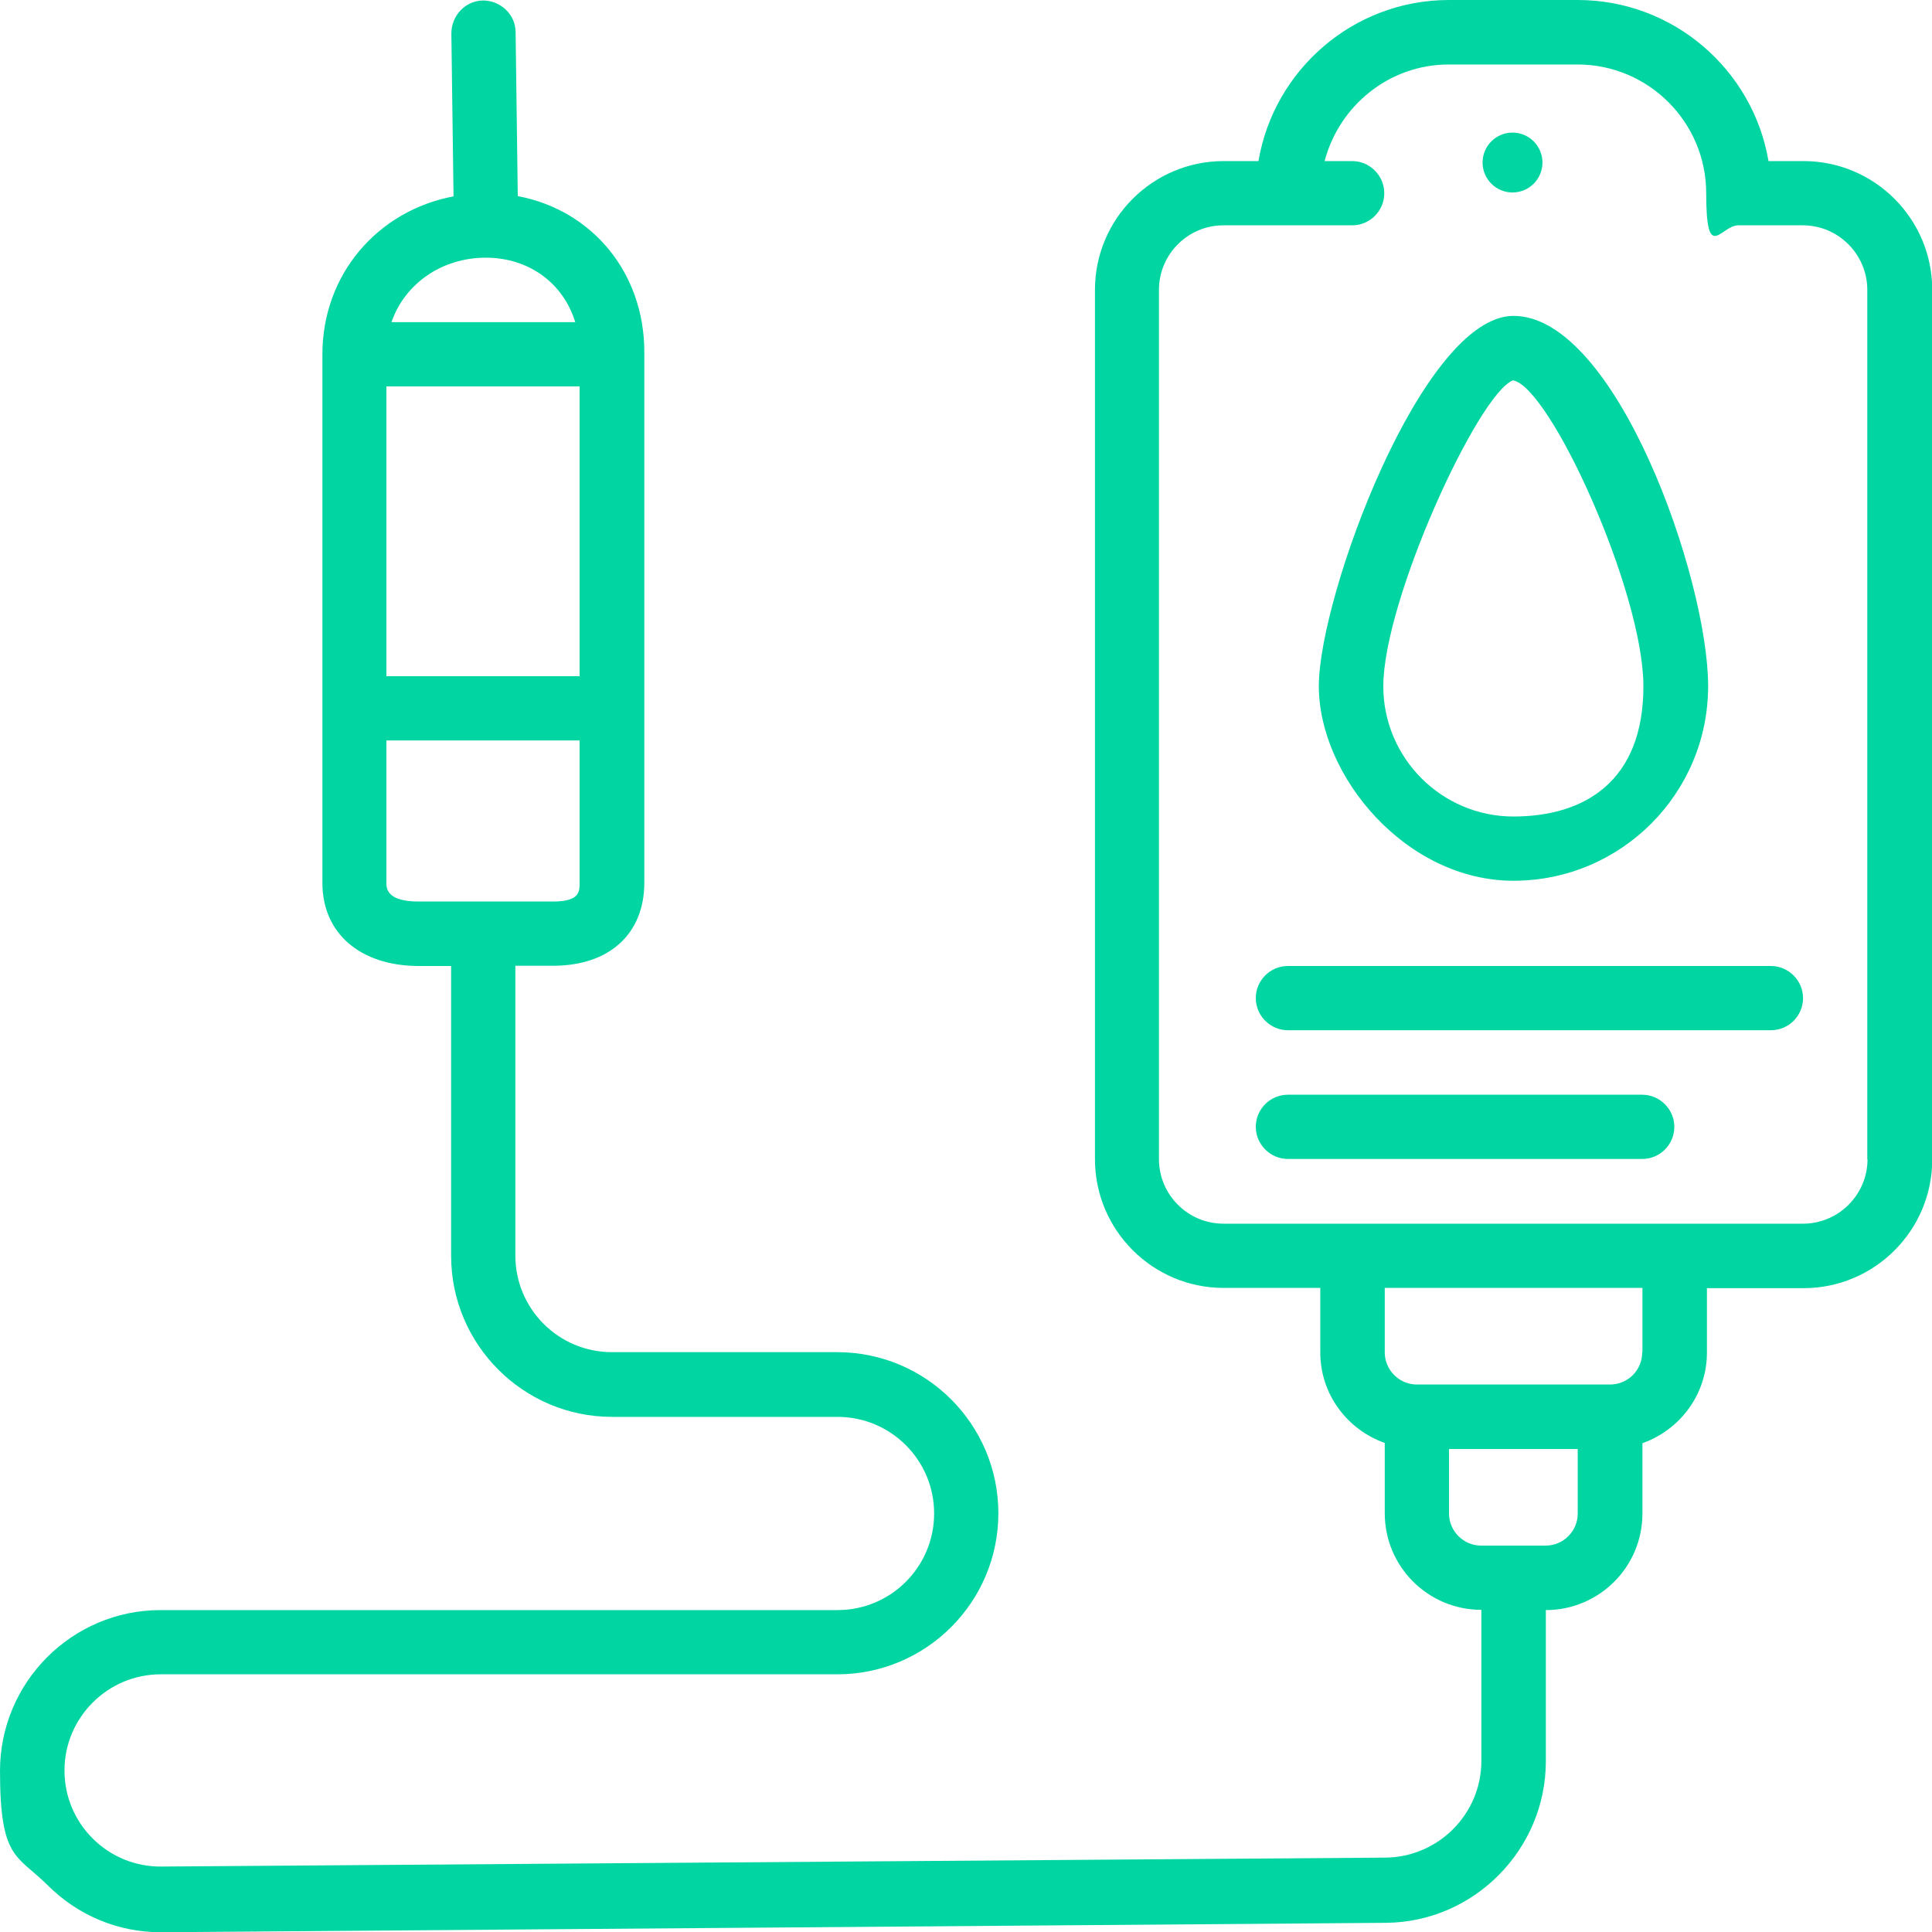 <?xml version="1.0" encoding="UTF-8"?>
<svg xmlns="http://www.w3.org/2000/svg" version="1.1" viewBox="0 0 800 800">
  <defs>
    <style>
      .cls-1 {
        fill: #01d6a3;
      }
    </style>
  </defs>
  <g>
    <g id="Layer_1">
      <path class="cls-1" d="M746.7,66.7h-14.4C725.9,28.9,692.9,0,653.3,0h-53.3C560.4,0,527.5,28.9,521.1,66.7h-14.4c-29.4,0-53.3,23.9-53.3,53.3v360c0,29.4,23.9,53.3,53.3,53.3h40v26.7c0,17.4,11.2,32,26.7,37.5v29.1c0,22.1,17.9,40,40,40v62.6c0,21.9-17.8,39.8-39.7,40l-506.9,3.7c-10.6.1-20.7-4-28.3-11.5-7.6-7.5-11.8-17.6-11.8-28.3,0-21.9,17.9-39.8,39.8-39.8h280.2c36.8,0,66.7-29.9,66.7-66.7s-29.9-66.7-66.7-66.7h-93.3c-22.1,0-40-17.9-40-40v-120h15.6c23.3,0,37.8-13.2,37.8-34.4v-218.9c0-.1,0-.3,0-.4s0-.3,0-.4c0-33-21.7-58.8-52.4-64.6l-.9-68c-.1-7.4-6.4-13-13.5-13-7.4.1-13.2,6.4-13.1,13.8l.9,67.3c-31.3,5.9-54.3,32.2-54.3,65.4v218.9c0,20.9,15.7,34.4,40,34.4h13.3v120c0,36.8,29.9,66.7,66.7,66.7h93.3c22.1,0,40,17.9,40,40s-17.9,40-40,40H66.5c-36.7,0-66.5,29.9-66.5,66.6s7,34.7,19.7,47.3c12.5,12.5,29.1,19.5,46.8,19.5h.5l506.9-3.9c36.5-.3,66.2-30.4,66.2-66.9v-62.6c22.1,0,40-17.9,40-40v-29.1c15.5-5.5,26.7-20.2,26.7-37.5v-26.7h40c29.4,0,53.3-23.9,53.3-53.3V120c0-29.4-23.9-53.3-53.3-53.3ZM201.1,106.7c18.1,0,32.2,10.7,37.1,26.7h-76.1c5.4-15.7,20.6-26.7,39.1-26.7ZM160,160h80v120h-80v-120ZM173.3,373.3c-13.3,0-13.3-5.6-13.3-7.8v-58.9h80v58.9c0,3.8,0,7.8-11.1,7.8h-55.6ZM653.3,626.7c0,7.4-6,13.3-13.3,13.3h-26.7c-7.3,0-13.3-6-13.3-13.3v-26.7h53.3v26.7ZM680,560c0,7.4-6,13.3-13.3,13.3h-80c-7.3,0-13.3-6-13.3-13.3v-26.7h106.7v26.7ZM773.3,480c0,14.7-12,26.7-26.7,26.7h-240c-14.7,0-26.7-12-26.7-26.7V120c0-14.7,12-26.7,26.7-26.7h53.3c7.4,0,13.3-6,13.3-13.3s-6-13.3-13.3-13.3h-11.4c6-22.9,26.7-40,51.4-40h53.3c29.4,0,53.3,23.9,53.3,53.3s6,13.3,13.3,13.3h26.7c14.7,0,26.7,12,26.7,26.7v360Z"></path>
      <circle class="cls-1" cx="626.3" cy="67.3" r="12.4"></circle>
      <path class="cls-1" d="M626.7,130.8c-37.7,0-80.6,116-80.6,153.3s36.1,80.6,80.6,80.6,80.6-36.1,80.6-80.6-38.1-153.3-80.6-153.3ZM626.7,338.1c-29.7,0-53.9-24.2-53.9-53.9,0-35.8,39.4-121.3,53.7-126.7,15.3,2.6,54,87.5,54,126.7s-24.2,53.9-53.9,53.9Z"></path>
      <path class="cls-1" d="M733.3,400h-200c-7.4,0-13.3,6-13.3,13.3s6,13.3,13.3,13.3h200c7.4,0,13.3-6,13.3-13.3s-6-13.3-13.3-13.3Z"></path>
      <path class="cls-1" d="M680,453.3h-146.7c-7.4,0-13.3,6-13.3,13.3s6,13.3,13.3,13.3h146.7c7.4,0,13.3-6,13.3-13.3s-6-13.3-13.3-13.3Z"></path>
    </g>
  </g>
</svg>
